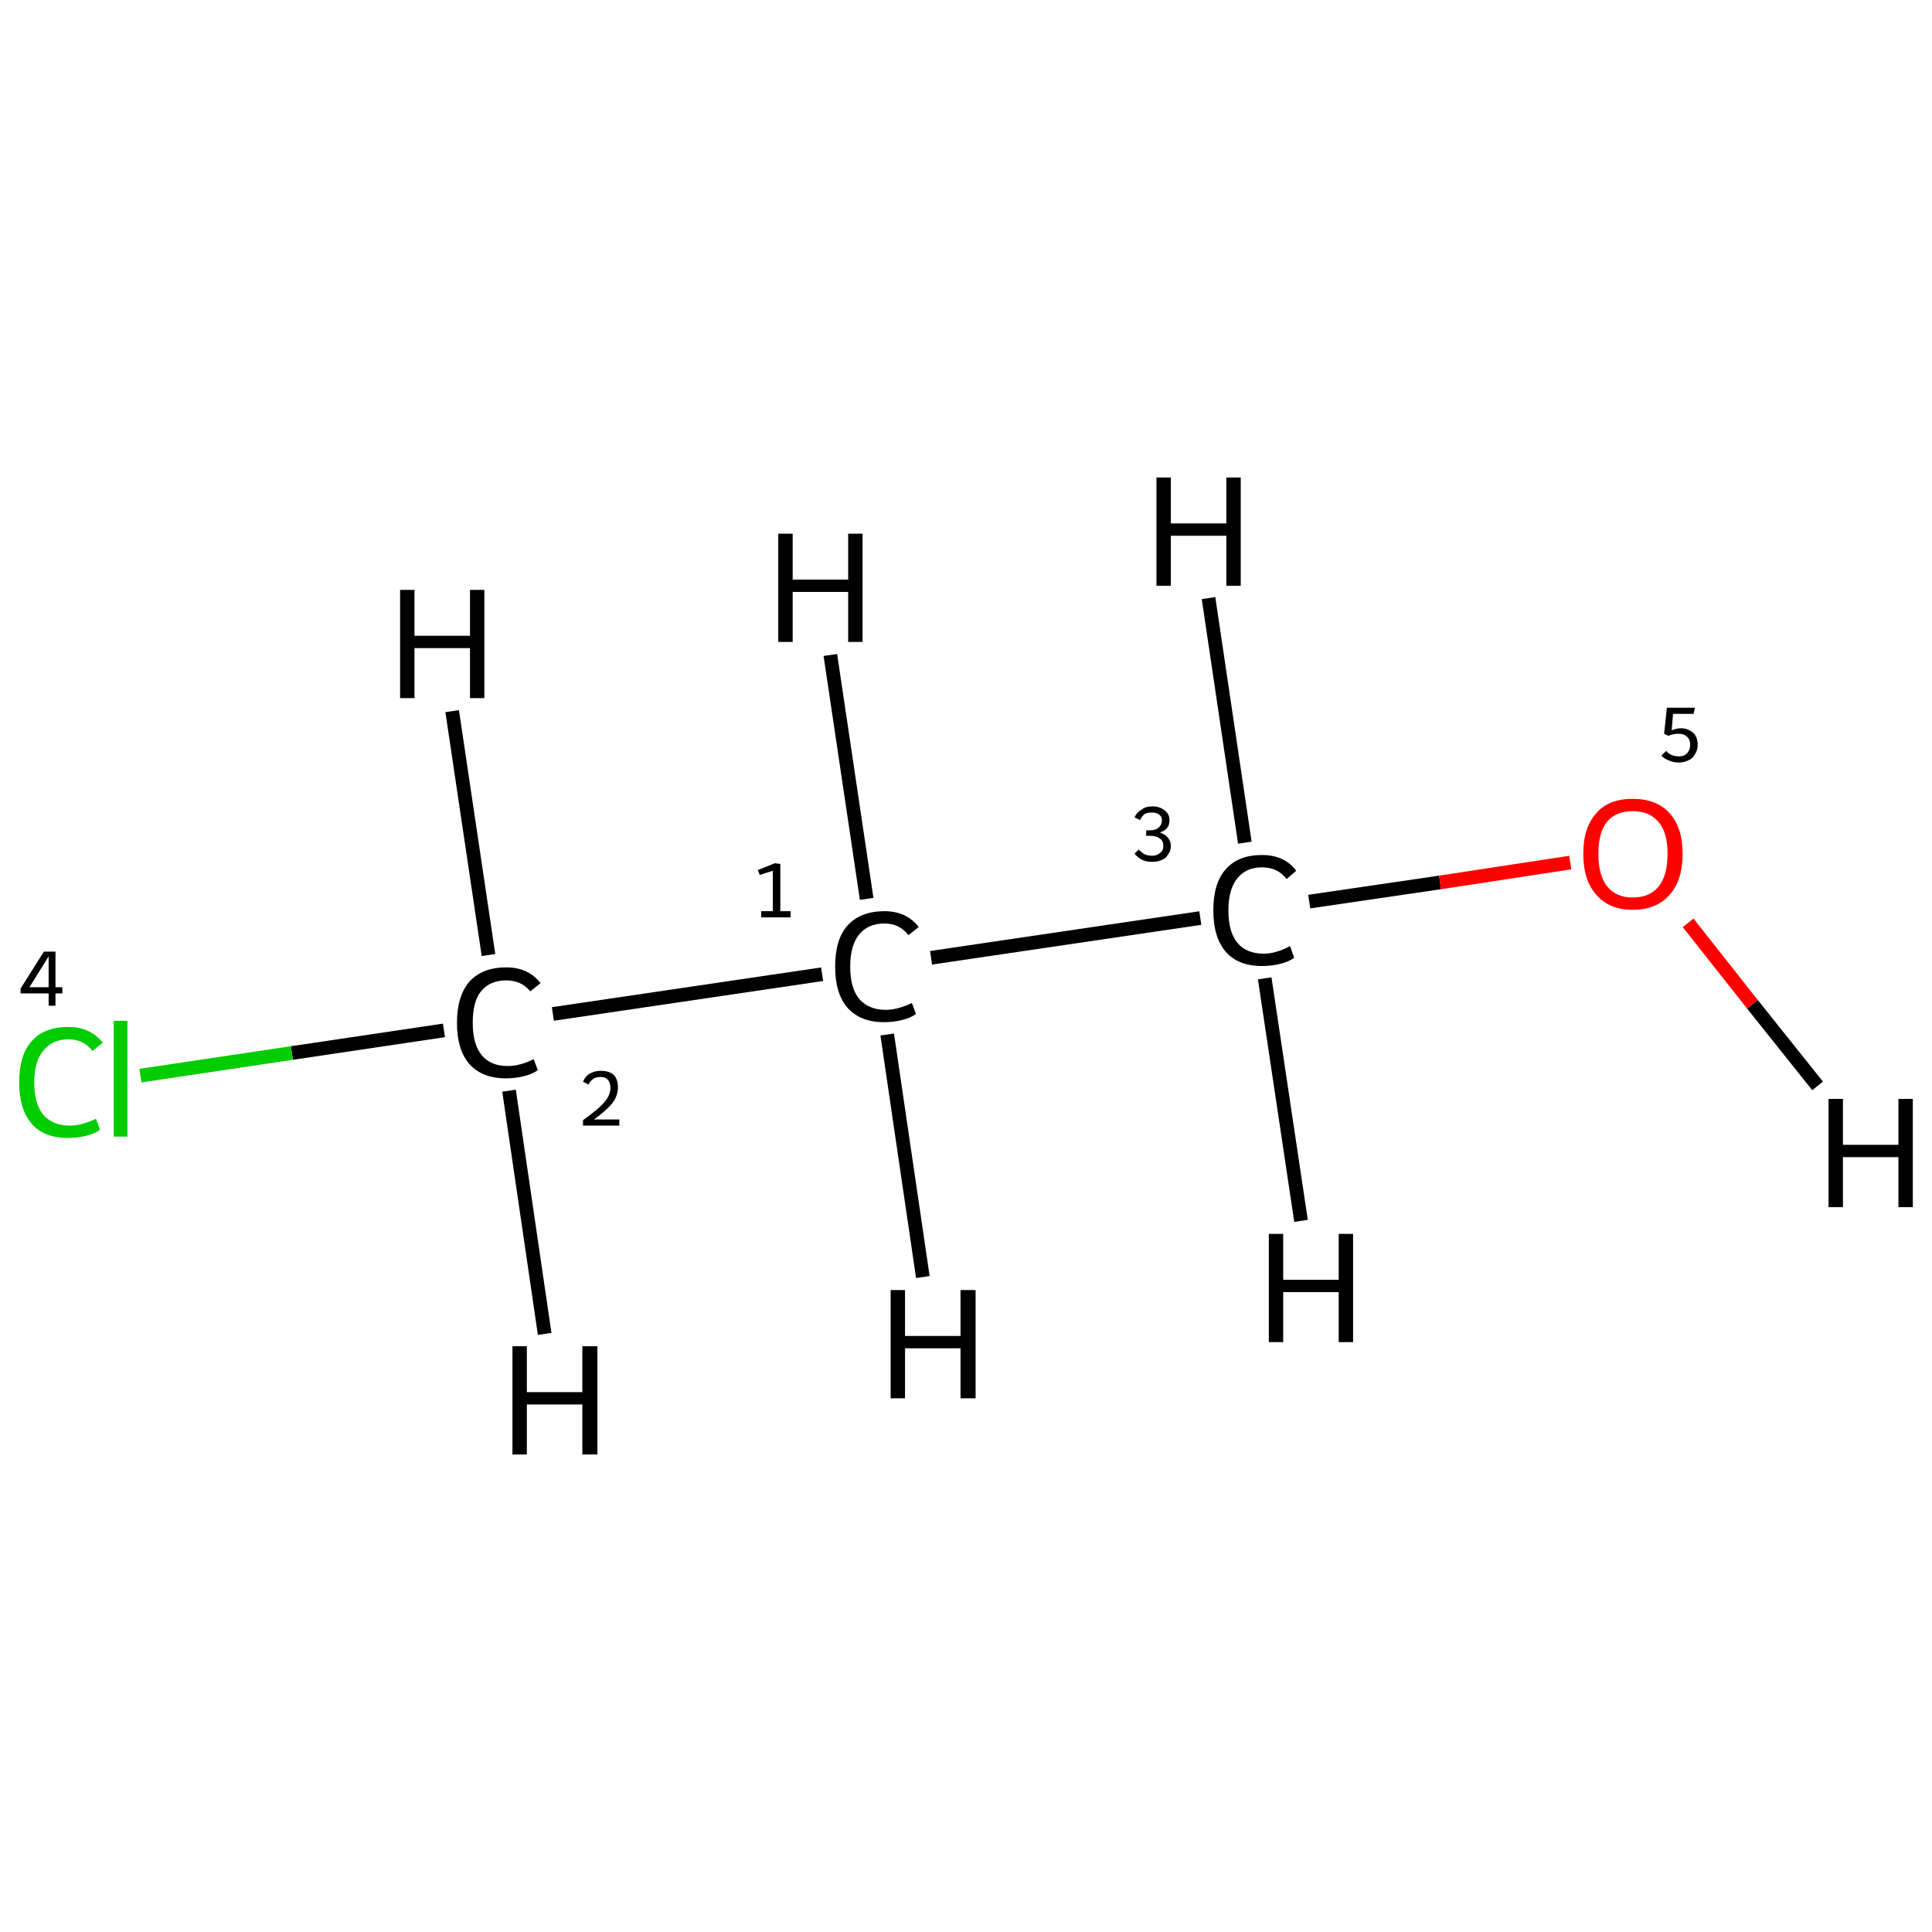 <?xml version='1.0' encoding='iso-8859-1'?>
<svg version='1.1' baseProfile='full'
              xmlns='http://www.w3.org/2000/svg'
                      xmlns:rdkit='http://www.rdkit.org/xml'
                      xmlns:xlink='http://www.w3.org/1999/xlink'
                  xml:space='preserve'
width='282px' height='282px' viewBox='0 0 282 282'>
<!-- END OF HEADER -->
<rect style='opacity:1.0;fill:#FFFFFF;stroke:none' width='282.0' height='282.0' x='0.0' y='0.0'> </rect>
<path class='bond-0 atom-0 atom-1' d='M 120.0,142.2 L 80.7,148.0' style='fill:none;fill-rule:evenodd;stroke:#000000;stroke-width:2.0px;stroke-linecap:butt;stroke-linejoin:miter;stroke-opacity:1' />
<path class='bond-1 atom-1 atom-2' d='M 64.8,150.4 L 42.6,153.7' style='fill:none;fill-rule:evenodd;stroke:#000000;stroke-width:2.0px;stroke-linecap:butt;stroke-linejoin:miter;stroke-opacity:1' />
<path class='bond-1 atom-1 atom-2' d='M 42.6,153.7 L 20.5,157.0' style='fill:none;fill-rule:evenodd;stroke:#00CC00;stroke-width:2.0px;stroke-linecap:butt;stroke-linejoin:miter;stroke-opacity:1' />
<path class='bond-2 atom-0 atom-3' d='M 135.9,139.8 L 175.2,134.0' style='fill:none;fill-rule:evenodd;stroke:#000000;stroke-width:2.0px;stroke-linecap:butt;stroke-linejoin:miter;stroke-opacity:1' />
<path class='bond-3 atom-3 atom-4' d='M 191.1,131.6 L 210.2,128.8' style='fill:none;fill-rule:evenodd;stroke:#000000;stroke-width:2.0px;stroke-linecap:butt;stroke-linejoin:miter;stroke-opacity:1' />
<path class='bond-3 atom-3 atom-4' d='M 210.2,128.8 L 229.2,125.9' style='fill:none;fill-rule:evenodd;stroke:#FF0000;stroke-width:2.0px;stroke-linecap:butt;stroke-linejoin:miter;stroke-opacity:1' />
<path class='bond-4 atom-0 atom-5' d='M 129.5,151.0 L 134.7,186.4' style='fill:none;fill-rule:evenodd;stroke:#000000;stroke-width:2.0px;stroke-linecap:butt;stroke-linejoin:miter;stroke-opacity:1' />
<path class='bond-5 atom-0 atom-6' d='M 126.5,131.2 L 121.2,95.6' style='fill:none;fill-rule:evenodd;stroke:#000000;stroke-width:2.0px;stroke-linecap:butt;stroke-linejoin:miter;stroke-opacity:1' />
<path class='bond-6 atom-1 atom-7' d='M 71.3,139.4 L 66.0,103.8' style='fill:none;fill-rule:evenodd;stroke:#000000;stroke-width:2.0px;stroke-linecap:butt;stroke-linejoin:miter;stroke-opacity:1' />
<path class='bond-7 atom-1 atom-8' d='M 74.3,159.2 L 79.5,194.7' style='fill:none;fill-rule:evenodd;stroke:#000000;stroke-width:2.0px;stroke-linecap:butt;stroke-linejoin:miter;stroke-opacity:1' />
<path class='bond-8 atom-3 atom-9' d='M 181.7,123.0 L 176.4,87.3' style='fill:none;fill-rule:evenodd;stroke:#000000;stroke-width:2.0px;stroke-linecap:butt;stroke-linejoin:miter;stroke-opacity:1' />
<path class='bond-9 atom-3 atom-10' d='M 184.6,142.8 L 189.9,178.2' style='fill:none;fill-rule:evenodd;stroke:#000000;stroke-width:2.0px;stroke-linecap:butt;stroke-linejoin:miter;stroke-opacity:1' />
<path class='bond-10 atom-4 atom-11' d='M 246.4,134.7 L 255.8,146.6' style='fill:none;fill-rule:evenodd;stroke:#FF0000;stroke-width:2.0px;stroke-linecap:butt;stroke-linejoin:miter;stroke-opacity:1' />
<path class='bond-10 atom-4 atom-11' d='M 255.8,146.6 L 265.3,158.5' style='fill:none;fill-rule:evenodd;stroke:#000000;stroke-width:2.0px;stroke-linecap:butt;stroke-linejoin:miter;stroke-opacity:1' />
<path class='atom-0' d='M 121.9 141.1
Q 121.9 137.1, 123.7 135.1
Q 125.6 133.0, 129.1 133.0
Q 132.3 133.0, 134.1 135.3
L 132.6 136.5
Q 131.3 134.8, 129.1 134.8
Q 126.7 134.8, 125.4 136.4
Q 124.1 138.0, 124.1 141.1
Q 124.1 144.2, 125.4 145.8
Q 126.8 147.4, 129.3 147.4
Q 131.0 147.4, 133.1 146.4
L 133.7 148.0
Q 132.9 148.6, 131.6 148.9
Q 130.4 149.2, 129.0 149.2
Q 125.6 149.2, 123.7 147.1
Q 121.9 145.0, 121.9 141.1
' fill='#000000'/>
<path class='atom-1' d='M 66.7 149.3
Q 66.7 145.4, 68.5 143.3
Q 70.4 141.2, 73.9 141.2
Q 77.1 141.2, 78.9 143.5
L 77.4 144.7
Q 76.1 143.1, 73.9 143.1
Q 71.5 143.1, 70.2 144.7
Q 69.0 146.2, 69.0 149.3
Q 69.0 152.4, 70.3 154.0
Q 71.6 155.6, 74.1 155.6
Q 75.9 155.6, 77.9 154.6
L 78.5 156.2
Q 77.7 156.8, 76.4 157.1
Q 75.2 157.4, 73.8 157.4
Q 70.4 157.4, 68.5 155.3
Q 66.7 153.2, 66.7 149.3
' fill='#000000'/>
<path class='atom-2' d='M 2.8 158.0
Q 2.8 154.0, 4.6 152.0
Q 6.4 149.9, 10.0 149.9
Q 13.2 149.9, 15.0 152.2
L 13.5 153.4
Q 12.2 151.7, 10.0 151.7
Q 7.6 151.7, 6.3 153.4
Q 5.0 154.9, 5.0 158.0
Q 5.0 161.1, 6.3 162.7
Q 7.7 164.3, 10.2 164.3
Q 11.9 164.3, 14.0 163.3
L 14.6 164.9
Q 13.8 165.5, 12.5 165.8
Q 11.3 166.1, 9.9 166.1
Q 6.4 166.1, 4.6 164.0
Q 2.8 161.9, 2.8 158.0
' fill='#00CC00'/>
<path class='atom-2' d='M 16.6 149.0
L 18.6 149.0
L 18.6 165.9
L 16.6 165.9
L 16.6 149.0
' fill='#00CC00'/>
<path class='atom-3' d='M 177.1 132.9
Q 177.1 128.9, 178.9 126.9
Q 180.7 124.8, 184.2 124.8
Q 187.5 124.8, 189.2 127.1
L 187.8 128.3
Q 186.5 126.6, 184.2 126.6
Q 181.9 126.6, 180.6 128.2
Q 179.3 129.8, 179.3 132.9
Q 179.3 136.0, 180.6 137.6
Q 181.9 139.2, 184.5 139.2
Q 186.2 139.2, 188.3 138.1
L 188.9 139.8
Q 188.1 140.4, 186.8 140.7
Q 185.6 141.0, 184.2 141.0
Q 180.7 141.0, 178.9 138.9
Q 177.1 136.8, 177.1 132.9
' fill='#000000'/>
<path class='atom-4' d='M 231.1 124.6
Q 231.1 120.8, 233.0 118.7
Q 234.8 116.6, 238.3 116.6
Q 241.8 116.6, 243.7 118.7
Q 245.6 120.8, 245.6 124.6
Q 245.6 128.5, 243.7 130.6
Q 241.8 132.8, 238.3 132.8
Q 234.9 132.8, 233.0 130.6
Q 231.1 128.5, 231.1 124.6
M 238.3 131.0
Q 240.8 131.0, 242.1 129.4
Q 243.4 127.8, 243.4 124.6
Q 243.4 121.5, 242.1 120.0
Q 240.8 118.4, 238.3 118.4
Q 235.9 118.4, 234.6 119.9
Q 233.3 121.5, 233.3 124.6
Q 233.3 127.8, 234.6 129.4
Q 235.9 131.0, 238.3 131.0
' fill='#FF0000'/>
<path class='atom-5' d='M 130.0 188.3
L 132.1 188.3
L 132.1 195.0
L 140.2 195.0
L 140.2 188.3
L 142.4 188.3
L 142.4 204.1
L 140.2 204.1
L 140.2 196.8
L 132.1 196.8
L 132.1 204.1
L 130.0 204.1
L 130.0 188.3
' fill='#000000'/>
<path class='atom-6' d='M 113.6 77.9
L 115.7 77.9
L 115.7 84.6
L 123.8 84.6
L 123.8 77.9
L 125.9 77.9
L 125.9 93.7
L 123.8 93.7
L 123.8 86.4
L 115.7 86.4
L 115.7 93.7
L 113.6 93.7
L 113.6 77.9
' fill='#000000'/>
<path class='atom-7' d='M 58.4 86.1
L 60.5 86.1
L 60.5 92.8
L 68.6 92.8
L 68.6 86.1
L 70.7 86.1
L 70.7 101.9
L 68.6 101.9
L 68.6 94.6
L 60.5 94.6
L 60.5 101.9
L 58.4 101.9
L 58.4 86.1
' fill='#000000'/>
<path class='atom-8' d='M 74.8 196.5
L 76.9 196.5
L 76.9 203.2
L 85.0 203.2
L 85.0 196.5
L 87.2 196.5
L 87.2 212.3
L 85.0 212.3
L 85.0 205.0
L 76.9 205.0
L 76.9 212.3
L 74.8 212.3
L 74.8 196.5
' fill='#000000'/>
<path class='atom-9' d='M 168.8 69.7
L 170.9 69.7
L 170.9 76.4
L 179.0 76.4
L 179.0 69.7
L 181.1 69.7
L 181.1 85.5
L 179.0 85.5
L 179.0 78.2
L 170.9 78.2
L 170.9 85.5
L 168.8 85.5
L 168.8 69.7
' fill='#000000'/>
<path class='atom-10' d='M 185.2 180.1
L 187.3 180.1
L 187.3 186.8
L 195.4 186.8
L 195.4 180.1
L 197.5 180.1
L 197.5 195.9
L 195.4 195.9
L 195.4 188.6
L 187.3 188.6
L 187.3 195.9
L 185.2 195.9
L 185.2 180.1
' fill='#000000'/>
<path class='atom-11' d='M 266.9 160.4
L 269.0 160.4
L 269.0 167.1
L 277.1 167.1
L 277.1 160.4
L 279.2 160.4
L 279.2 176.2
L 277.1 176.2
L 277.1 168.9
L 269.0 168.9
L 269.0 176.2
L 266.9 176.2
L 266.9 160.4
' fill='#000000'/>
<path class='note' d='M 111.1 133.0
L 112.8 133.0
L 112.8 127.1
L 110.9 127.7
L 110.6 127.0
L 113.1 126.0
L 113.9 126.1
L 113.9 133.0
L 115.4 133.0
L 115.4 133.9
L 111.1 133.9
L 111.1 133.0
' fill='#000000'/>
<path class='note' d='M 85.1 157.9
Q 85.4 157.1, 86.1 156.7
Q 86.8 156.3, 87.7 156.3
Q 88.9 156.3, 89.6 156.9
Q 90.2 157.6, 90.2 158.7
Q 90.2 159.9, 89.4 161.0
Q 88.5 162.1, 86.7 163.4
L 90.4 163.4
L 90.4 164.3
L 85.1 164.3
L 85.1 163.5
Q 86.5 162.5, 87.4 161.7
Q 88.3 160.9, 88.7 160.2
Q 89.1 159.5, 89.1 158.8
Q 89.1 158.0, 88.7 157.6
Q 88.4 157.2, 87.7 157.2
Q 87.1 157.2, 86.7 157.4
Q 86.2 157.7, 85.9 158.3
L 85.1 157.9
' fill='#000000'/>
<path class='note' d='M 8.1 144.1
L 9.1 144.1
L 9.1 145.0
L 8.1 145.0
L 8.1 146.8
L 7.1 146.8
L 7.1 145.0
L 3.0 145.0
L 3.0 144.3
L 6.4 138.9
L 8.1 138.9
L 8.1 144.1
M 4.3 144.1
L 7.1 144.1
L 7.1 139.6
L 4.3 144.1
' fill='#000000'/>
<path class='note' d='M 169.3 121.5
Q 170.1 121.8, 170.5 122.3
Q 170.9 122.8, 170.9 123.5
Q 170.9 124.2, 170.5 124.7
Q 170.2 125.3, 169.6 125.5
Q 169.0 125.8, 168.2 125.8
Q 167.3 125.8, 166.7 125.5
Q 166.1 125.2, 165.6 124.6
L 166.2 124.0
Q 166.7 124.5, 167.1 124.7
Q 167.5 124.9, 168.2 124.9
Q 168.9 124.9, 169.3 124.5
Q 169.8 124.2, 169.8 123.5
Q 169.8 122.7, 169.3 122.4
Q 168.8 122.0, 167.9 122.0
L 167.3 122.0
L 167.3 121.2
L 167.8 121.2
Q 168.7 121.2, 169.1 120.8
Q 169.6 120.4, 169.6 119.7
Q 169.6 119.2, 169.2 118.9
Q 168.8 118.6, 168.2 118.6
Q 167.5 118.6, 167.1 118.8
Q 166.7 119.1, 166.4 119.7
L 165.6 119.3
Q 165.9 118.6, 166.6 118.2
Q 167.2 117.7, 168.2 117.7
Q 169.3 117.7, 170.0 118.3
Q 170.7 118.8, 170.7 119.7
Q 170.7 120.4, 170.4 120.8
Q 170.0 121.3, 169.3 121.5
' fill='#000000'/>
<path class='note' d='M 245.4 106.3
Q 246.1 106.3, 246.6 106.6
Q 247.2 106.9, 247.5 107.4
Q 247.8 108.0, 247.8 108.7
Q 247.8 109.5, 247.4 110.1
Q 247.1 110.7, 246.4 111.0
Q 245.8 111.3, 245.0 111.3
Q 244.3 111.3, 243.6 111.0
Q 243.0 110.8, 242.5 110.3
L 243.2 109.6
Q 243.5 110.0, 244.0 110.2
Q 244.5 110.4, 245.1 110.4
Q 245.8 110.4, 246.2 110.0
Q 246.7 109.5, 246.7 108.7
Q 246.7 107.9, 246.2 107.5
Q 245.8 107.1, 245.0 107.1
Q 244.3 107.1, 243.5 107.4
L 242.9 107.1
L 243.3 103.3
L 247.4 103.3
L 247.2 104.2
L 244.2 104.2
L 244.0 106.6
Q 244.7 106.3, 245.4 106.3
' fill='#000000'/>
</svg>
